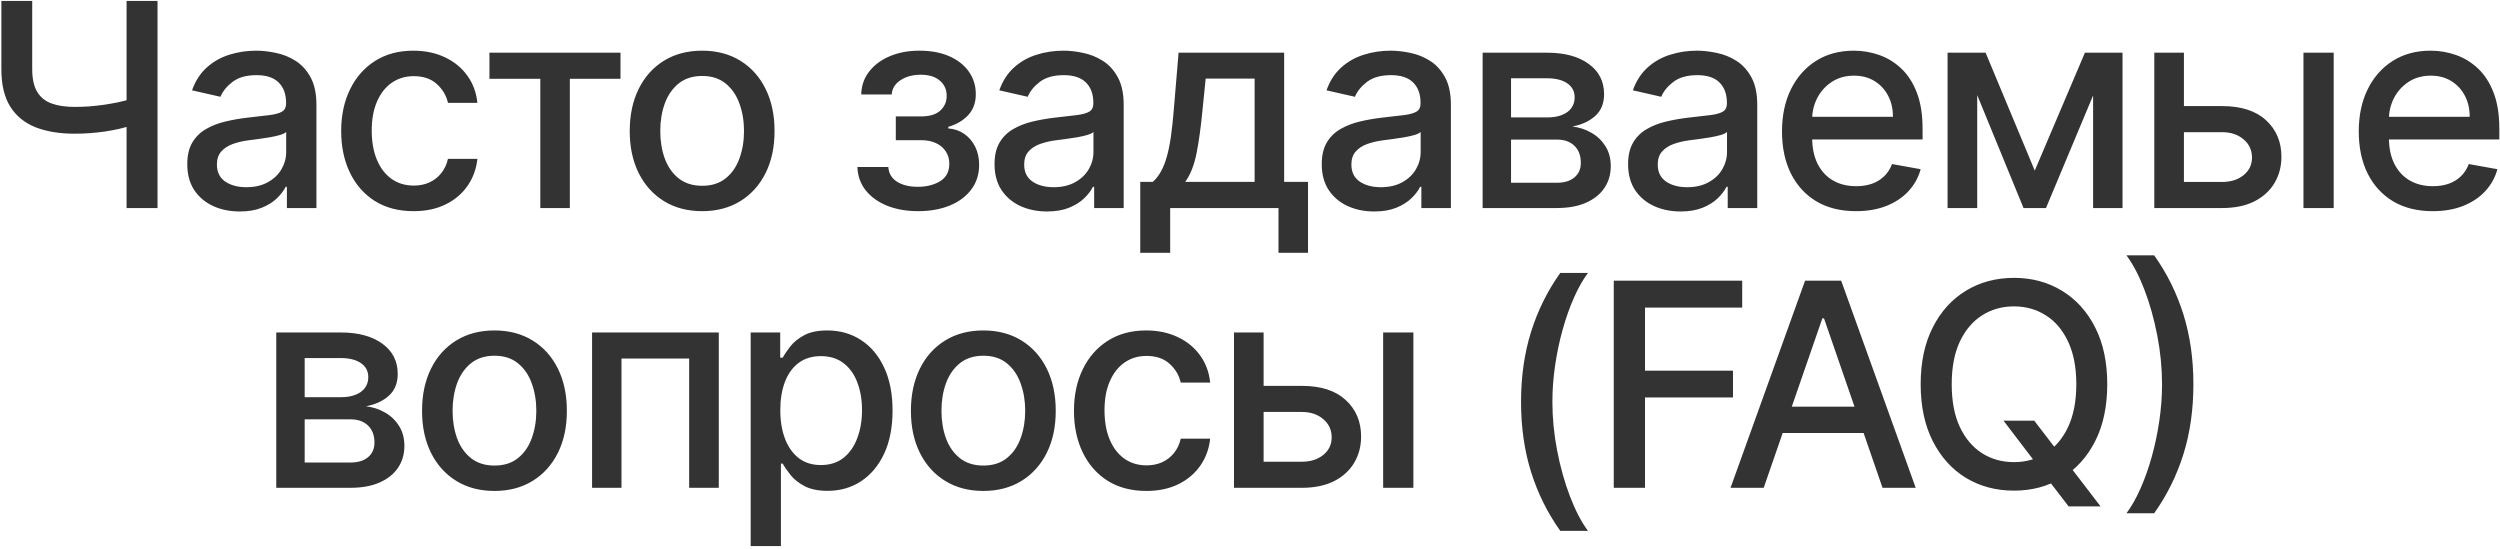 <?xml version="1.0" encoding="UTF-8"?> <svg xmlns="http://www.w3.org/2000/svg" width="697" height="153" viewBox="0 0 697 153" fill="none"><path d="M0.383 0.256H8.982V19.316C8.982 21.966 9.443 24.062 10.364 25.604C11.285 27.126 12.619 28.207 14.367 28.846C16.134 29.485 18.277 29.805 20.796 29.805C22.131 29.805 23.484 29.758 24.856 29.664C26.247 29.551 27.628 29.401 29.001 29.213C30.373 29.006 31.698 28.771 32.976 28.508C34.273 28.226 35.476 27.916 36.585 27.577V34.993C35.495 35.35 34.339 35.669 33.117 35.951C31.914 36.215 30.655 36.45 29.339 36.656C28.023 36.844 26.651 36.995 25.223 37.107C23.794 37.22 22.318 37.276 20.796 37.276C16.585 37.276 12.948 36.675 9.884 35.472C6.839 34.25 4.49 32.324 2.836 29.692C1.2 27.061 0.383 23.602 0.383 19.316V0.256ZM35.288 0.256H43.916V58H35.288V0.256ZM66.846 58.959C64.102 58.959 61.621 58.451 59.403 57.436C57.185 56.402 55.427 54.908 54.13 52.953C52.852 50.998 52.213 48.602 52.213 45.763C52.213 43.32 52.683 41.308 53.623 39.73C54.563 38.151 55.831 36.901 57.429 35.98C59.027 35.059 60.812 34.363 62.786 33.893C64.76 33.423 66.771 33.066 68.82 32.822C71.414 32.521 73.519 32.277 75.136 32.089C76.752 31.882 77.927 31.553 78.66 31.102C79.393 30.651 79.76 29.918 79.76 28.902V28.705C79.76 26.243 79.064 24.335 77.673 22.982C76.301 21.628 74.252 20.951 71.527 20.951C68.688 20.951 66.452 21.581 64.816 22.841C63.2 24.081 62.081 25.463 61.461 26.985L53.538 25.181C54.478 22.549 55.85 20.425 57.655 18.809C59.478 17.173 61.574 15.989 63.942 15.256C66.311 14.504 68.801 14.128 71.414 14.128C73.143 14.128 74.976 14.335 76.912 14.748C78.867 15.143 80.69 15.876 82.382 16.948C84.092 18.019 85.493 19.551 86.583 21.544C87.673 23.517 88.218 26.083 88.218 29.241V58H79.985V52.079H79.647C79.102 53.169 78.284 54.241 77.194 55.293C76.104 56.346 74.703 57.22 72.993 57.915C71.282 58.611 69.234 58.959 66.846 58.959ZM68.679 52.192C71.01 52.192 73.002 51.731 74.656 50.81C76.329 49.889 77.598 48.686 78.463 47.201C79.346 45.697 79.788 44.09 79.788 42.38V36.797C79.487 37.098 78.904 37.38 78.04 37.643C77.194 37.887 76.226 38.104 75.136 38.291C74.046 38.461 72.983 38.62 71.95 38.771C70.916 38.902 70.051 39.015 69.356 39.109C67.72 39.316 66.226 39.664 64.873 40.152C63.538 40.641 62.467 41.346 61.658 42.267C60.869 43.169 60.474 44.372 60.474 45.876C60.474 47.962 61.245 49.541 62.786 50.613C64.328 51.666 66.292 52.192 68.679 52.192ZM115.307 58.874C111.116 58.874 107.507 57.925 104.48 56.026C101.473 54.109 99.161 51.468 97.544 48.103C95.928 44.739 95.12 40.886 95.12 36.543C95.12 32.145 95.947 28.263 97.601 24.899C99.255 21.515 101.586 18.874 104.593 16.976C107.601 15.078 111.144 14.128 115.223 14.128C118.512 14.128 121.445 14.739 124.02 15.961C126.595 17.164 128.672 18.856 130.251 21.036C131.849 23.216 132.798 25.764 133.099 28.677H124.894C124.443 26.647 123.409 24.899 121.792 23.433C120.195 21.966 118.052 21.233 115.364 21.233C113.014 21.233 110.956 21.854 109.189 23.094C107.441 24.316 106.078 26.064 105.101 28.339C104.123 30.594 103.635 33.263 103.635 36.346C103.635 39.504 104.114 42.23 105.073 44.523C106.031 46.816 107.385 48.592 109.133 49.852C110.9 51.111 112.977 51.741 115.364 51.741C116.961 51.741 118.409 51.449 119.706 50.867C121.022 50.265 122.121 49.41 123.005 48.301C123.907 47.192 124.537 45.857 124.894 44.297H133.099C132.798 47.098 131.886 49.598 130.364 51.797C128.841 53.996 126.802 55.726 124.245 56.985C121.708 58.244 118.728 58.874 115.307 58.874ZM136.454 21.966V14.692H172.995V21.966H158.87V58H150.637V21.966H136.454ZM195.756 58.874C191.696 58.874 188.153 57.944 185.127 56.083C182.101 54.222 179.751 51.618 178.078 48.273C176.405 44.927 175.569 41.017 175.569 36.543C175.569 32.051 176.405 28.122 178.078 24.758C179.751 21.393 182.101 18.78 185.127 16.92C188.153 15.059 191.696 14.128 195.756 14.128C199.817 14.128 203.36 15.059 206.386 16.92C209.412 18.78 211.762 21.393 213.435 24.758C215.108 28.122 215.944 32.051 215.944 36.543C215.944 41.017 215.108 44.927 213.435 48.273C211.762 51.618 209.412 54.222 206.386 56.083C203.36 57.944 199.817 58.874 195.756 58.874ZM195.785 51.797C198.416 51.797 200.597 51.102 202.326 49.711C204.055 48.32 205.333 46.468 206.161 44.156C207.006 41.844 207.429 39.297 207.429 36.515C207.429 33.752 207.006 31.215 206.161 28.902C205.333 26.572 204.055 24.701 202.326 23.292C200.597 21.882 198.416 21.177 195.785 21.177C193.134 21.177 190.935 21.882 189.187 23.292C187.458 24.701 186.17 26.572 185.324 28.902C184.497 31.215 184.084 33.752 184.084 36.515C184.084 39.297 184.497 41.844 185.324 44.156C186.17 46.468 187.458 48.32 189.187 49.711C190.935 51.102 193.134 51.797 195.785 51.797ZM239.037 46.553H247.665C247.778 48.32 248.577 49.682 250.062 50.641C251.565 51.6 253.511 52.079 255.898 52.079C258.323 52.079 260.39 51.562 262.101 50.528C263.811 49.476 264.667 47.85 264.667 45.651C264.667 44.335 264.338 43.188 263.68 42.211C263.041 41.214 262.129 40.444 260.945 39.899C259.78 39.354 258.398 39.081 256.8 39.081H249.751V32.455H256.8C259.187 32.455 260.973 31.91 262.157 30.82C263.342 29.73 263.934 28.367 263.934 26.732C263.934 24.965 263.295 23.545 262.016 22.474C260.757 21.384 258.999 20.839 256.744 20.839C254.451 20.839 252.543 21.356 251.02 22.389C249.498 23.404 248.699 24.72 248.624 26.337H240.109C240.165 23.912 240.898 21.788 242.308 19.965C243.736 18.123 245.654 16.694 248.06 15.679C250.485 14.645 253.238 14.128 256.321 14.128C259.535 14.128 262.317 14.645 264.667 15.679C267.016 16.713 268.83 18.141 270.108 19.965C271.405 21.788 272.054 23.884 272.054 26.252C272.054 28.639 271.34 30.594 269.911 32.117C268.501 33.62 266.659 34.701 264.385 35.359V35.81C266.058 35.923 267.543 36.431 268.84 37.333C270.137 38.235 271.152 39.429 271.885 40.914C272.618 42.399 272.984 44.081 272.984 45.961C272.984 48.611 272.251 50.904 270.785 52.84C269.338 54.776 267.326 56.271 264.751 57.323C262.195 58.357 259.272 58.874 255.983 58.874C252.787 58.874 249.921 58.376 247.383 57.38C244.864 56.365 242.862 54.936 241.377 53.094C239.911 51.252 239.131 49.072 239.037 46.553ZM291.911 58.959C289.167 58.959 286.685 58.451 284.467 57.436C282.249 56.402 280.492 54.908 279.195 52.953C277.917 50.998 277.278 48.602 277.278 45.763C277.278 43.32 277.748 41.308 278.687 39.73C279.627 38.151 280.896 36.901 282.494 35.98C284.091 35.059 285.877 34.363 287.851 33.893C289.824 33.423 291.836 33.066 293.885 32.822C296.479 32.521 298.584 32.277 300.2 32.089C301.817 31.882 302.992 31.553 303.725 31.102C304.458 30.651 304.824 29.918 304.824 28.902V28.705C304.824 26.243 304.129 24.335 302.738 22.982C301.366 21.628 299.317 20.951 296.591 20.951C293.753 20.951 291.516 21.581 289.881 22.841C288.264 24.081 287.146 25.463 286.526 26.985L278.603 25.181C279.543 22.549 280.915 20.425 282.719 18.809C284.543 17.173 286.638 15.989 289.007 15.256C291.375 14.504 293.866 14.128 296.479 14.128C298.208 14.128 300.041 14.335 301.977 14.748C303.931 15.143 305.755 15.876 307.446 16.948C309.157 18.019 310.557 19.551 311.648 21.544C312.738 23.517 313.283 26.083 313.283 29.241V58H305.05V52.079H304.712C304.166 53.169 303.349 54.241 302.259 55.293C301.168 56.346 299.768 57.22 298.057 57.915C296.347 58.611 294.298 58.959 291.911 58.959ZM293.744 52.192C296.074 52.192 298.067 51.731 299.721 50.81C301.394 49.889 302.663 48.686 303.527 47.201C304.411 45.697 304.853 44.09 304.853 42.38V36.797C304.552 37.098 303.969 37.38 303.104 37.643C302.259 37.887 301.291 38.104 300.2 38.291C299.11 38.461 298.048 38.62 297.014 38.771C295.98 38.902 295.116 39.015 294.42 39.109C292.785 39.316 291.291 39.664 289.937 40.152C288.603 40.641 287.531 41.346 286.723 42.267C285.934 43.169 285.539 44.372 285.539 45.876C285.539 47.962 286.309 49.541 287.851 50.613C289.392 51.666 291.356 52.192 293.744 52.192ZM317.9 70.49V50.697H321.425C322.327 49.87 323.088 48.883 323.709 47.737C324.348 46.59 324.883 45.228 325.316 43.649C325.767 42.07 326.143 40.228 326.444 38.122C326.744 35.998 327.007 33.574 327.233 30.848L328.586 14.692H358.022V50.697H364.676V70.49H356.443V58H326.246V70.49H317.9ZM330.447 50.697H349.789V21.91H336.143L335.24 30.848C334.808 35.397 334.263 39.344 333.605 42.69C332.947 46.017 331.895 48.686 330.447 50.697ZM383.138 58.959C380.393 58.959 377.912 58.451 375.694 57.436C373.476 56.402 371.719 54.908 370.422 52.953C369.143 50.998 368.504 48.602 368.504 45.763C368.504 43.32 368.974 41.308 369.914 39.73C370.854 38.151 372.123 36.901 373.72 35.98C375.318 35.059 377.104 34.363 379.078 33.893C381.051 33.423 383.062 33.066 385.111 32.822C387.705 32.521 389.811 32.277 391.427 32.089C393.044 31.882 394.218 31.553 394.951 31.102C395.685 30.651 396.051 29.918 396.051 28.902V28.705C396.051 26.243 395.356 24.335 393.965 22.982C392.592 21.628 390.544 20.951 387.818 20.951C384.98 20.951 382.743 21.581 381.108 22.841C379.491 24.081 378.373 25.463 377.752 26.985L369.83 25.181C370.769 22.549 372.142 20.425 373.946 18.809C375.769 17.173 377.865 15.989 380.234 15.256C382.602 14.504 385.093 14.128 387.705 14.128C389.435 14.128 391.267 14.335 393.203 14.748C395.158 15.143 396.982 15.876 398.673 16.948C400.384 18.019 401.784 19.551 402.874 21.544C403.965 23.517 404.51 26.083 404.51 29.241V58H396.277V52.079H395.938C395.393 53.169 394.576 54.241 393.485 55.293C392.395 56.346 390.995 57.22 389.284 57.915C387.574 58.611 385.525 58.959 383.138 58.959ZM384.97 52.192C387.301 52.192 389.294 51.731 390.948 50.81C392.621 49.889 393.889 48.686 394.754 47.201C395.638 45.697 396.079 44.09 396.079 42.38V36.797C395.779 37.098 395.196 37.38 394.331 37.643C393.485 37.887 392.517 38.104 391.427 38.291C390.337 38.461 389.275 38.62 388.241 38.771C387.207 38.902 386.343 39.015 385.647 39.109C384.012 39.316 382.517 39.664 381.164 40.152C379.829 40.641 378.758 41.346 377.95 42.267C377.16 43.169 376.766 44.372 376.766 45.876C376.766 47.962 377.536 49.541 379.078 50.613C380.619 51.666 382.583 52.192 384.97 52.192ZM413.356 58V14.692H431.317C436.204 14.692 440.076 15.735 442.933 17.822C445.79 19.89 447.219 22.7 447.219 26.252C447.219 28.79 446.411 30.801 444.794 32.286C443.178 33.771 441.035 34.767 438.366 35.275C440.302 35.5 442.078 36.083 443.694 37.023C445.311 37.944 446.608 39.184 447.585 40.745C448.582 42.305 449.08 44.166 449.08 46.327C449.08 48.62 448.488 50.65 447.303 52.417C446.119 54.166 444.399 55.538 442.144 56.534C439.907 57.511 437.21 58 434.052 58H413.356ZM421.279 50.951H434.052C436.138 50.951 437.774 50.453 438.958 49.457C440.142 48.461 440.734 47.107 440.734 45.397C440.734 43.386 440.142 41.806 438.958 40.66C437.774 39.495 436.138 38.912 434.052 38.912H421.279V50.951ZM421.279 32.737H431.401C432.98 32.737 434.334 32.511 435.461 32.06C436.608 31.609 437.482 30.97 438.084 30.143C438.704 29.297 439.014 28.301 439.014 27.154C439.014 25.482 438.328 24.175 436.956 23.235C435.584 22.296 433.704 21.826 431.317 21.826H421.279V32.737ZM468.549 58.959C465.805 58.959 463.324 58.451 461.106 57.436C458.888 56.402 457.13 54.908 455.833 52.953C454.555 50.998 453.916 48.602 453.916 45.763C453.916 43.32 454.386 41.308 455.326 39.73C456.265 38.151 457.534 36.901 459.132 35.98C460.73 35.059 462.515 34.363 464.489 33.893C466.463 33.423 468.474 33.066 470.523 32.822C473.117 32.521 475.222 32.277 476.839 32.089C478.455 31.882 479.63 31.553 480.363 31.102C481.096 30.651 481.463 29.918 481.463 28.902V28.705C481.463 26.243 480.767 24.335 479.376 22.982C478.004 21.628 475.955 20.951 473.23 20.951C470.391 20.951 468.154 21.581 466.519 22.841C464.903 24.081 463.784 25.463 463.164 26.985L455.241 25.181C456.181 22.549 457.553 20.425 459.357 18.809C461.181 17.173 463.277 15.989 465.645 15.256C468.013 14.504 470.504 14.128 473.117 14.128C474.846 14.128 476.679 14.335 478.615 14.748C480.57 15.143 482.393 15.876 484.085 16.948C485.795 18.019 487.196 19.551 488.286 21.544C489.376 23.517 489.921 26.083 489.921 29.241V58H481.688V52.079H481.35C480.805 53.169 479.987 54.241 478.897 55.293C477.807 56.346 476.406 57.22 474.696 57.915C472.985 58.611 470.936 58.959 468.549 58.959ZM470.382 52.192C472.713 52.192 474.705 51.731 476.359 50.81C478.032 49.889 479.301 48.686 480.166 47.201C481.049 45.697 481.491 44.09 481.491 42.38V36.797C481.19 37.098 480.607 37.38 479.743 37.643C478.897 37.887 477.929 38.104 476.839 38.291C475.748 38.461 474.686 38.62 473.652 38.771C472.619 38.902 471.754 39.015 471.058 39.109C469.423 39.316 467.929 39.664 466.575 40.152C465.241 40.641 464.169 41.346 463.361 42.267C462.572 43.169 462.177 44.372 462.177 45.876C462.177 47.962 462.948 49.541 464.489 50.613C466.03 51.666 467.995 52.192 470.382 52.192ZM517.433 58.874C513.166 58.874 509.492 57.962 506.409 56.139C503.345 54.297 500.977 51.712 499.304 48.385C497.65 45.04 496.822 41.12 496.822 36.628C496.822 32.192 497.65 28.282 499.304 24.899C500.977 21.515 503.307 18.874 506.296 16.976C509.304 15.078 512.819 14.128 516.841 14.128C519.285 14.128 521.653 14.532 523.946 15.341C526.239 16.149 528.298 17.418 530.121 19.147C531.944 20.876 533.382 23.122 534.435 25.886C535.488 28.63 536.014 31.966 536.014 35.895V38.884H501.587V32.568H527.753C527.753 30.35 527.302 28.386 526.399 26.675C525.497 24.946 524.228 23.583 522.593 22.587C520.976 21.591 519.078 21.093 516.897 21.093C514.529 21.093 512.461 21.675 510.695 22.841C508.946 23.987 507.593 25.491 506.634 27.352C505.695 29.194 505.225 31.196 505.225 33.357V38.291C505.225 41.186 505.732 43.649 506.747 45.679C507.781 47.709 509.219 49.26 511.061 50.331C512.903 51.383 515.055 51.91 517.518 51.91C519.115 51.91 520.572 51.684 521.888 51.233C523.204 50.763 524.341 50.068 525.3 49.147C526.258 48.226 526.991 47.089 527.499 45.735L535.478 47.173C534.839 49.523 533.692 51.581 532.038 53.348C530.403 55.096 528.345 56.459 525.864 57.436C523.401 58.395 520.591 58.874 517.433 58.874ZM567.29 47.568L581.275 14.692H588.549L570.42 58H564.16L546.397 14.692H553.587L567.29 47.568ZM551.247 14.692V58H542.986V14.692H551.247ZM583.559 58V14.692H591.763V58H583.559ZM606.961 29.579H619.536C624.837 29.579 628.916 30.895 631.773 33.527C634.63 36.158 636.059 39.551 636.059 43.705C636.059 46.412 635.419 48.846 634.141 51.008C632.863 53.169 630.993 54.88 628.53 56.139C626.068 57.38 623.07 58 619.536 58H600.617V14.692H608.878V50.726H619.536C621.961 50.726 623.953 50.096 625.514 48.837C627.074 47.558 627.854 45.932 627.854 43.959C627.854 41.872 627.074 40.171 625.514 38.855C623.953 37.521 621.961 36.854 619.536 36.854H606.961V29.579ZM642.205 58V14.692H650.635V58H642.205ZM678.232 58.874C673.965 58.874 670.29 57.962 667.208 56.139C664.144 54.297 661.776 51.712 660.103 48.385C658.448 45.04 657.621 41.12 657.621 36.628C657.621 32.192 658.448 28.282 660.103 24.899C661.776 21.515 664.106 18.874 667.095 16.976C670.103 15.078 673.618 14.128 677.64 14.128C680.084 14.128 682.452 14.532 684.745 15.341C687.038 16.149 689.097 17.418 690.92 19.147C692.743 20.876 694.181 23.122 695.234 25.886C696.286 28.63 696.813 31.966 696.813 35.895V38.884H662.386V32.568H688.552C688.552 30.35 688.1 28.386 687.198 26.675C686.296 24.946 685.027 23.583 683.392 22.587C681.775 21.591 679.877 21.093 677.696 21.093C675.328 21.093 673.26 21.675 671.493 22.841C669.745 23.987 668.392 25.491 667.433 27.352C666.494 29.194 666.024 31.196 666.024 33.357V38.291C666.024 41.186 666.531 43.649 667.546 45.679C668.58 47.709 670.018 49.26 671.86 50.331C673.702 51.383 675.854 51.91 678.317 51.91C679.914 51.91 681.371 51.684 682.687 51.233C684.003 50.763 685.14 50.068 686.099 49.147C687.057 48.226 687.79 47.089 688.298 45.735L696.277 47.173C695.638 49.523 694.491 51.581 692.837 53.348C691.202 55.096 689.144 56.459 686.662 57.436C684.2 58.395 681.39 58.874 678.232 58.874ZM77.022 136V92.692H94.982C99.869 92.692 103.741 93.735 106.599 95.822C109.456 97.889 110.884 100.7 110.884 104.252C110.884 106.79 110.076 108.801 108.459 110.286C106.843 111.771 104.7 112.767 102.031 113.275C103.967 113.5 105.743 114.083 107.36 115.023C108.976 115.944 110.273 117.184 111.251 118.745C112.247 120.305 112.745 122.166 112.745 124.327C112.745 126.62 112.153 128.65 110.969 130.417C109.785 132.165 108.065 133.538 105.809 134.534C103.572 135.511 100.875 136 97.717 136H77.022ZM84.945 128.951H97.717C99.803 128.951 101.439 128.453 102.623 127.457C103.807 126.461 104.399 125.107 104.399 123.397C104.399 121.385 103.807 119.807 102.623 118.66C101.439 117.495 99.803 116.912 97.717 116.912H84.945V128.951ZM84.945 110.737H95.067C96.646 110.737 97.999 110.512 99.127 110.06C100.273 109.609 101.147 108.97 101.749 108.143C102.369 107.297 102.679 106.301 102.679 105.154C102.679 103.482 101.993 102.175 100.621 101.235C99.249 100.295 97.369 99.826 94.982 99.826H84.945V110.737ZM137.854 136.874C133.793 136.874 130.25 135.944 127.224 134.083C124.198 132.222 121.848 129.618 120.175 126.273C118.502 122.927 117.666 119.017 117.666 114.543C117.666 110.051 118.502 106.122 120.175 102.758C121.848 99.393 124.198 96.781 127.224 94.92C130.25 93.059 133.793 92.128 137.854 92.128C141.914 92.128 145.457 93.059 148.483 94.92C151.509 96.781 153.859 99.393 155.532 102.758C157.205 106.122 158.041 110.051 158.041 114.543C158.041 119.017 157.205 122.927 155.532 126.273C153.859 129.618 151.509 132.222 148.483 134.083C145.457 135.944 141.914 136.874 137.854 136.874ZM137.882 129.797C140.513 129.797 142.694 129.102 144.423 127.711C146.152 126.32 147.431 124.468 148.258 122.156C149.103 119.844 149.526 117.297 149.526 114.515C149.526 111.752 149.103 109.215 148.258 106.903C147.431 104.572 146.152 102.701 144.423 101.292C142.694 99.882 140.513 99.177 137.882 99.177C135.231 99.177 133.032 99.882 131.284 101.292C129.555 102.701 128.267 104.572 127.421 106.903C126.594 109.215 126.181 111.752 126.181 114.515C126.181 117.297 126.594 119.844 127.421 122.156C128.267 124.468 129.555 126.32 131.284 127.711C133.032 129.102 135.231 129.797 137.882 129.797ZM165.07 136V92.692H200.398V136H192.137V99.966H173.274V136H165.07ZM209.287 152.24V92.692H217.52V99.713H218.225C218.714 98.811 219.419 97.767 220.34 96.583C221.261 95.399 222.539 94.365 224.174 93.482C225.81 92.579 227.971 92.128 230.659 92.128C234.155 92.128 237.276 93.012 240.02 94.779C242.764 96.546 244.917 99.093 246.477 102.42C248.056 105.747 248.845 109.75 248.845 114.431C248.845 119.111 248.065 123.124 246.505 126.47C244.945 129.797 242.802 132.363 240.076 134.167C237.351 135.953 234.24 136.846 230.744 136.846C228.112 136.846 225.96 136.404 224.287 135.521C222.633 134.637 221.336 133.603 220.396 132.419C219.456 131.235 218.733 130.182 218.225 129.261H217.718V152.24H209.287ZM217.548 114.346C217.548 117.391 217.99 120.06 218.874 122.354C219.757 124.647 221.035 126.442 222.708 127.739C224.381 129.017 226.43 129.656 228.855 129.656C231.373 129.656 233.479 128.989 235.17 127.654C236.862 126.301 238.14 124.468 239.005 122.156C239.888 119.844 240.33 117.241 240.33 114.346C240.33 111.489 239.898 108.923 239.033 106.649C238.187 104.374 236.909 102.579 235.199 101.263C233.507 99.948 231.392 99.29 228.855 99.29C226.411 99.29 224.343 99.919 222.652 101.179C220.979 102.438 219.71 104.196 218.845 106.451C217.981 108.707 217.548 111.339 217.548 114.346ZM274.151 136.874C270.091 136.874 266.548 135.944 263.521 134.083C260.495 132.222 258.145 129.618 256.472 126.273C254.8 122.927 253.963 119.017 253.963 114.543C253.963 110.051 254.8 106.122 256.472 102.758C258.145 99.393 260.495 96.781 263.521 94.92C266.548 93.059 270.091 92.128 274.151 92.128C278.211 92.128 281.754 93.059 284.78 94.92C287.807 96.781 290.156 99.393 291.829 102.758C293.502 106.122 294.339 110.051 294.339 114.543C294.339 119.017 293.502 122.927 291.829 126.273C290.156 129.618 287.807 132.222 284.78 134.083C281.754 135.944 278.211 136.874 274.151 136.874ZM274.179 129.797C276.811 129.797 278.991 129.102 280.72 127.711C282.45 126.32 283.728 124.468 284.555 122.156C285.401 119.844 285.824 117.297 285.824 114.515C285.824 111.752 285.401 109.215 284.555 106.903C283.728 104.572 282.45 102.701 280.72 101.292C278.991 99.882 276.811 99.177 274.179 99.177C271.529 99.177 269.329 99.882 267.581 101.292C265.852 102.701 264.565 104.572 263.719 106.903C262.892 109.215 262.478 111.752 262.478 114.515C262.478 117.297 262.892 119.844 263.719 122.156C264.565 124.468 265.852 126.32 267.581 127.711C269.329 129.102 271.529 129.797 274.179 129.797ZM319.609 136.874C315.417 136.874 311.809 135.925 308.782 134.026C305.775 132.109 303.463 129.468 301.846 126.103C300.23 122.739 299.421 118.886 299.421 114.543C299.421 110.145 300.248 106.263 301.903 102.899C303.557 99.515 305.888 96.874 308.895 94.976C311.902 93.078 315.446 92.128 319.525 92.128C322.814 92.128 325.746 92.739 328.322 93.961C330.897 95.164 332.974 96.856 334.553 99.036C336.15 101.217 337.1 103.763 337.4 106.677H329.196C328.744 104.647 327.711 102.899 326.094 101.433C324.496 99.966 322.354 99.233 319.666 99.233C317.316 99.233 315.258 99.854 313.491 101.094C311.743 102.316 310.38 104.064 309.403 106.339C308.425 108.594 307.936 111.263 307.936 114.346C307.936 117.504 308.416 120.229 309.374 122.523C310.333 124.816 311.686 126.592 313.434 127.852C315.201 129.111 317.278 129.741 319.666 129.741C321.263 129.741 322.711 129.449 324.008 128.867C325.323 128.265 326.423 127.41 327.306 126.301C328.209 125.192 328.838 123.857 329.196 122.297H337.4C337.1 125.098 336.188 127.598 334.665 129.797C333.143 131.996 331.103 133.726 328.547 134.985C326.01 136.244 323.03 136.874 319.609 136.874ZM350.378 107.579H362.953C368.254 107.579 372.332 108.895 375.19 111.527C378.047 114.158 379.475 117.551 379.475 121.705C379.475 124.412 378.836 126.846 377.558 129.008C376.28 131.169 374.409 132.88 371.947 134.139C369.485 135.38 366.487 136 362.953 136H344.034V92.692H352.295V128.726H362.953C365.378 128.726 367.37 128.096 368.93 126.837C370.49 125.558 371.27 123.932 371.27 121.959C371.27 119.872 370.49 118.171 368.93 116.855C367.37 115.521 365.378 114.854 362.953 114.854H350.378V107.579ZM385.622 136V92.692H394.052V136H385.622ZM424.067 112.034C424.067 104.966 424.998 98.463 426.858 92.523C428.719 86.583 431.435 81.104 435.007 76.085H442.732C441.341 77.946 440.044 80.23 438.841 82.937C437.638 85.643 436.586 88.613 435.684 91.846C434.781 95.061 434.076 98.397 433.569 101.856C433.061 105.295 432.808 108.688 432.808 112.034C432.808 116.508 433.249 121.038 434.133 125.624C435.016 130.211 436.21 134.468 437.714 138.397C439.217 142.325 440.89 145.53 442.732 148.011H435.007C431.435 142.992 428.719 137.513 426.858 131.573C424.998 125.634 424.067 119.12 424.067 112.034ZM449.916 136V78.256H485.724V85.756H458.628V103.35H483.158V110.822H458.628V136H449.916ZM491.723 136H482.475L503.255 78.256H513.32L534.1 136H524.852L508.527 88.745H508.076L491.723 136ZM493.273 113.387H523.273V120.718H493.273V113.387ZM558.574 117.278H567.145L573.179 125.145L576.027 128.641L585.641 141.188H576.732L570.303 132.814L568.104 129.769L558.574 117.278ZM587.502 107.128C587.502 113.293 586.375 118.594 584.119 123.03C581.863 127.447 578.771 130.85 574.843 133.237C570.933 135.605 566.488 136.789 561.506 136.789C556.506 136.789 552.042 135.605 548.114 133.237C544.204 130.85 541.121 127.438 538.866 123.002C536.61 118.566 535.482 113.275 535.482 107.128C535.482 100.963 536.61 95.671 538.866 91.254C541.121 86.818 544.204 83.416 548.114 81.047C552.042 78.66 556.506 77.467 561.506 77.467C566.488 77.467 570.933 78.66 574.843 81.047C578.771 83.416 581.863 86.818 584.119 91.254C586.375 95.671 587.502 100.963 587.502 107.128ZM578.875 107.128C578.875 102.429 578.113 98.472 576.591 95.258C575.087 92.025 573.019 89.581 570.388 87.927C567.775 86.254 564.815 85.418 561.506 85.418C558.179 85.418 555.209 86.254 552.597 87.927C549.984 89.581 547.916 92.025 546.394 95.258C544.89 98.472 544.138 102.429 544.138 107.128C544.138 111.827 544.89 115.793 546.394 119.026C547.916 122.241 549.984 124.684 552.597 126.357C555.209 128.011 558.179 128.838 561.506 128.838C564.815 128.838 567.775 128.011 570.388 126.357C573.019 124.684 575.087 122.241 576.591 119.026C578.113 115.793 578.875 111.827 578.875 107.128ZM611.518 107.128C611.518 114.214 610.588 120.728 608.727 126.667C606.866 132.607 604.15 138.086 600.578 143.105H592.853C594.244 141.244 595.541 138.96 596.744 136.254C597.947 133.547 598.999 130.587 599.902 127.372C600.804 124.139 601.509 120.793 602.016 117.335C602.524 113.876 602.778 110.474 602.778 107.128C602.778 102.673 602.336 98.153 601.452 93.566C600.569 88.98 599.375 84.722 597.872 80.794C596.368 76.865 594.695 73.66 592.853 71.179H600.578C604.15 76.198 606.866 81.677 608.727 87.617C610.588 93.557 611.518 100.061 611.518 107.128Z" fill="#333333"></path></svg> 